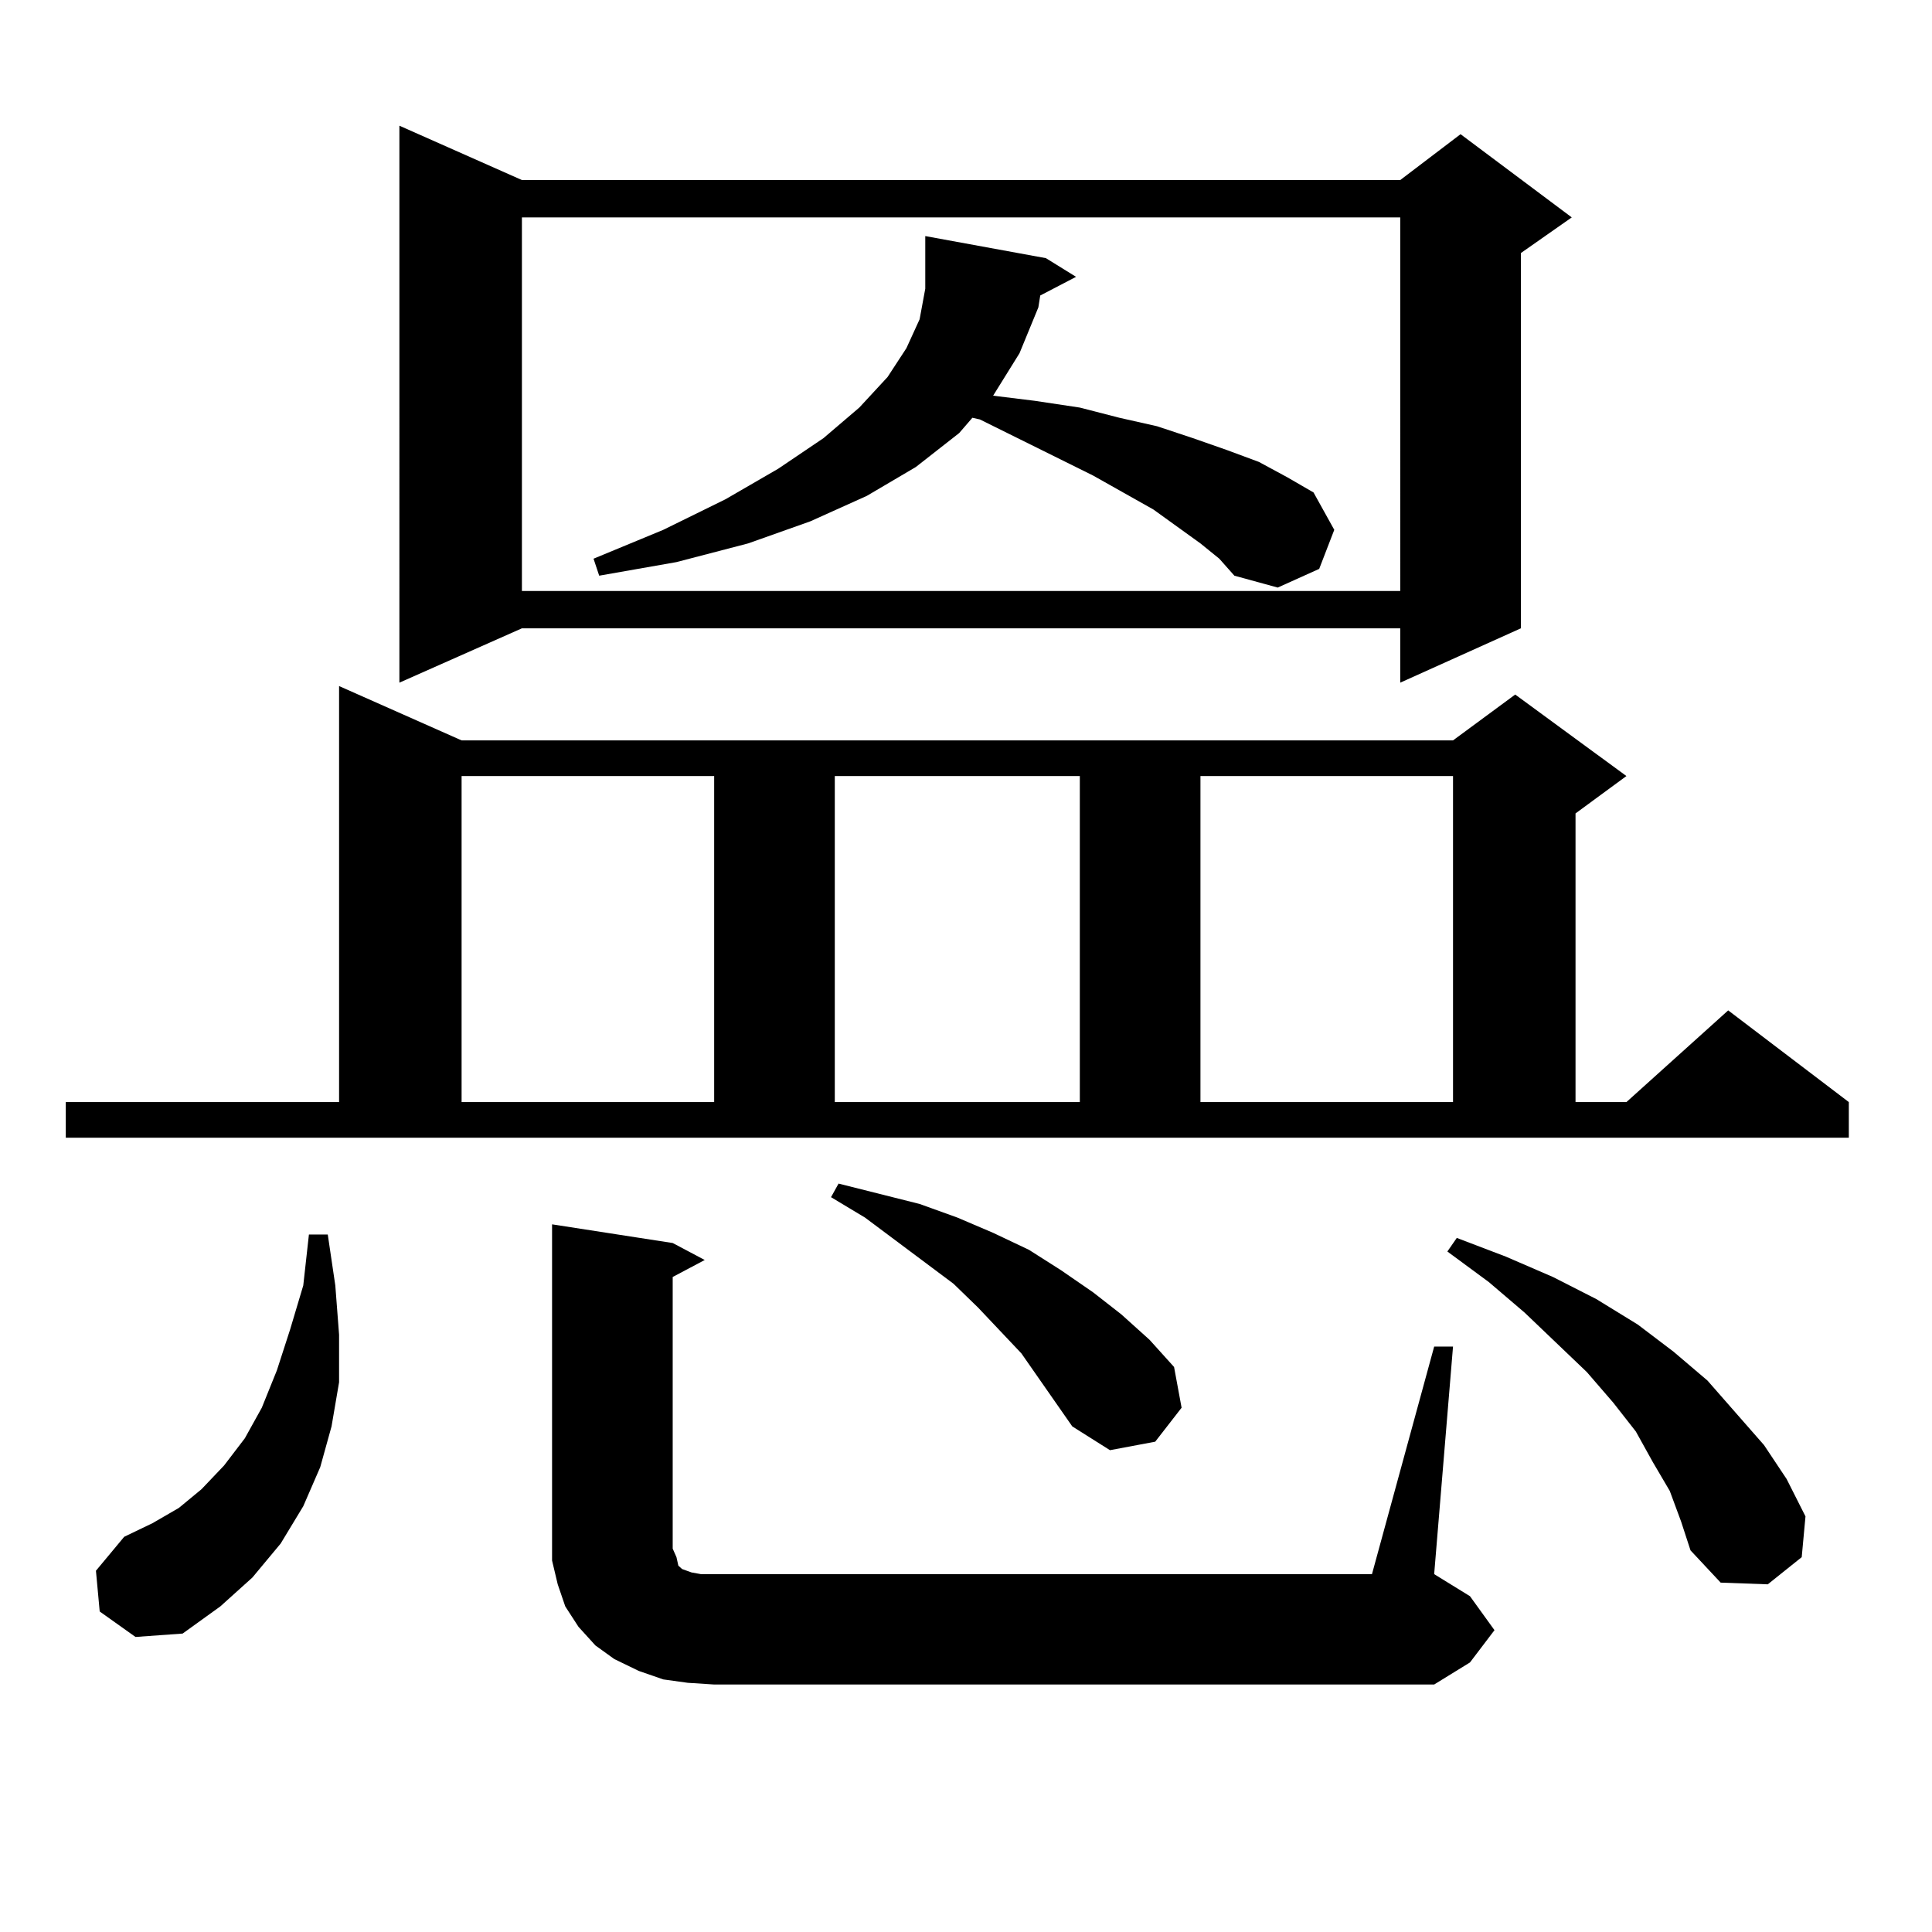 <?xml version="1.0" encoding="utf-8"?>
<!-- Generator: Adobe Illustrator 16.0.0, SVG Export Plug-In . SVG Version: 6.00 Build 0)  -->
<!DOCTYPE svg PUBLIC "-//W3C//DTD SVG 1.1//EN" "http://www.w3.org/Graphics/SVG/1.1/DTD/svg11.dtd">
<svg version="1.1" id="图层_1" xmlns="http://www.w3.org/2000/svg" xmlns:xlink="http://www.w3.org/1999/xlink" x="0px" y="0px"
	 width="1000px" height="1000px" viewBox="0 0 1000 1000" enable-background="new 0 0 1000 1000" xml:space="preserve">
<path d="M34.048,570.434h141.46V355.102l63.413,28.125h513.158l32.194-23.73l57.56,42.188l-26.341,19.336v149.414h26.341
	l52.682-47.461l62.438,47.461v18.457H34.048V570.434z M51.608,834.105l-1.951-21.094l14.634-17.578l14.634-7.031l13.658-7.91
	l11.707-9.668l11.707-12.305l10.731-14.063l8.78-15.82l7.805-19.336l6.829-21.094l6.829-22.852l2.927-26.367h9.756l3.902,26.367
	l1.951,25.488v24.609l-3.902,22.852l-5.854,21.094l-8.78,20.215l-11.707,19.336l-14.634,17.578l-16.585,14.941l-19.512,14.063
	l-24.39,1.758L51.608,834.105z M270.14,93.188h454.623l31.219-23.73l57.56,43.066L787.2,130.98v194.238l-62.438,28.125v-28.125
	H270.14l-63.413,28.125V65.063L270.14,93.188z M238.921,401.684v168.75h130.729v-168.75H238.921z M270.14,112.523v193.359h454.623
	V112.523H270.14z M742.323,696.996h9.756l-9.756,117.773l18.536,11.426l12.683,17.578l-12.683,16.699l-18.536,11.426H369.649
	l-13.658-0.879l-12.683-1.758l-12.683-4.395l-12.683-6.152l-9.756-7.031l-8.78-9.668l-6.829-10.547l-3.902-11.426l-2.927-12.305
	v-11.426V633.715l62.438,9.668l16.585,8.789l-16.585,8.789v140.625l1.951,4.395l0.976,4.395l1.951,1.758l4.878,1.758l4.878,0.879
	h6.829h340.479L742.323,696.996z M538.426,152.953l-0.976,6.152l-9.756,23.73l-13.658,21.973l21.463,2.637l23.414,3.516
	l20.487,5.273l19.512,4.395l18.536,6.152l17.561,6.152l16.585,6.152l14.634,7.91l13.658,7.91l10.731,19.336l-7.805,20.215
	l-21.463,9.668l-22.438-6.152l-7.805-8.789l-9.756-7.91l-24.39-17.578l-31.219-17.578l-58.535-29.004l-3.902-0.879l-6.829,7.91
	l-22.438,17.578l-25.365,14.941l-29.268,13.184l-32.194,11.426l-37.072,9.668l-39.999,7.031l-2.927-8.789l36.097-14.941
	l32.194-15.82l27.316-15.82l23.414-15.82l18.536-15.82l14.634-15.82l9.756-14.941l6.829-14.941l2.927-15.82v-27.246l62.438,11.426
	l15.609,9.668L538.426,152.953z M555.011,738.305l-26.341-37.793l-22.438-23.73l-12.683-12.305l-45.853-34.277l-17.561-10.547
	l3.902-7.031l41.95,10.547l19.512,7.031l18.536,7.91l18.536,8.789l16.585,10.547l16.585,11.426l14.634,11.426l14.634,13.184
	l12.683,14.063l3.902,21.094l-13.658,17.578l-23.414,4.395L555.011,738.305z M432.087,401.684v168.75h126.826v-168.75H432.087z
	 M621.351,401.684v168.75h130.729v-168.75H621.351z M864.271,771.703l-8.78-14.941l-8.78-15.82L835.004,726l-13.658-15.82
	l-32.194-30.762l-18.536-15.82l-21.463-15.82l4.878-7.031l25.365,9.668l24.39,10.547l22.438,11.426l21.463,13.184l18.536,14.063
	l17.561,14.941l14.634,16.699l14.634,16.699l11.707,17.578l9.756,19.336l-1.951,21.094l-17.561,14.063l-24.39-0.879l-15.609-16.699
	l-4.878-14.941L864.271,771.703z"/>
</svg>
